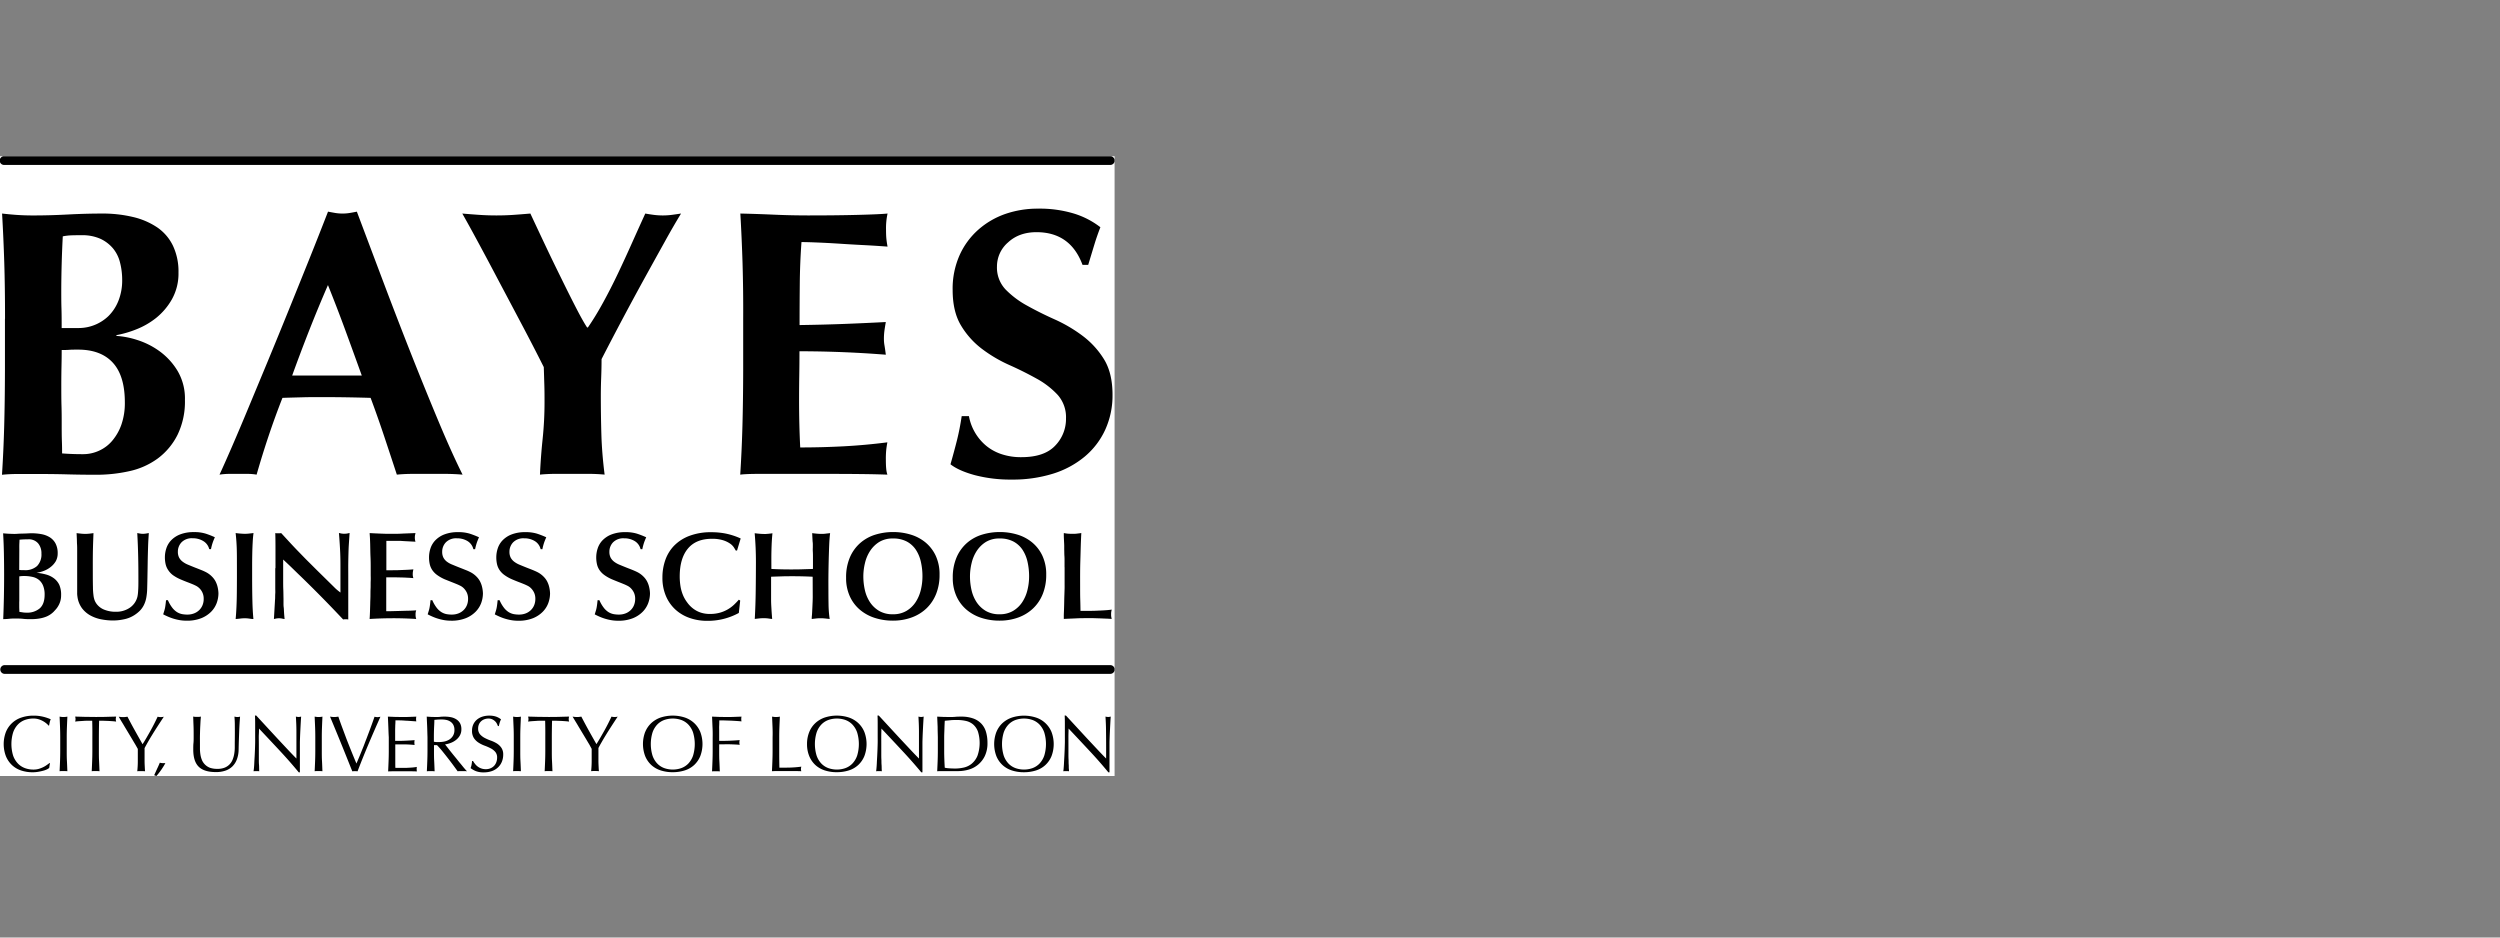 <svg xmlns="http://www.w3.org/2000/svg" width="240" height="90" fill="none"><rect width="100%" height="100%" fill="#808080" stroke="none"/><g clip-path="url(#a)"><path fill="#fff" d="M0 15h107v59.496H0z"/><path fill="#000" d="M5.866 57.142a1.945 1.945 0 0 1-.294 1.063 1.791 1.791 0 0 1-.241.325l-.193.21a2.175 2.175 0 0 1-.713.464c-.197.075-.4.132-.607.167a4.63 4.63 0 0 1-.84.067c-.255 0-.51 0-.757-.03-.248-.029-.502-.029-.758-.029-.193 0-.384 0-.577.024-.193.023-.384.027-.577.035a100.76 100.76 0 0 0 .086-4.265c0-.664-.006-1.326-.019-1.988A49.876 49.876 0 0 0 .3 51.198c.153.016.296.027.432.035.137.009.34.017.613.023.065 0 .176 0 .336-.012.16-.013.33-.015.505-.02.177-.003.342-.01.5-.018a5.195 5.195 0 0 1 1.288.071c.283.05.554.151.8.3.233.145.424.348.554.59.15.297.221.627.21.96.004.26-.058.516-.18.744-.123.21-.284.395-.475.545a2.433 2.433 0 0 1-.649.378 3.091 3.091 0 0 1-.734.193c.313.028.622.084.925.167.274.073.531.198.758.367.218.166.394.382.512.63.127.314.186.652.172.991zm-4.02-2.426.251.019h.242c.442.033.88-.11 1.219-.396a1.579 1.579 0 0 0 .42-1.195 1.467 1.467 0 0 0-.326-.992 1.178 1.178 0 0 0-.95-.378c-.282 0-.559.013-.83.036 0 .16-.014.323-.018.486-.004.164 0 .328 0 .487l-.009 1.933zm0 3.028v.444c0 .2.01.384.018.554.12.017.229.032.326.048.107.017.216.025.325.023a1.86 1.86 0 0 0 1.311-.419c.305-.28.458-.714.458-1.304a2.221 2.221 0 0 0-.145-.86 1.405 1.405 0 0 0-.397-.556 1.493 1.493 0 0 0-.63-.293 3.736 3.736 0 0 0-.828-.084c-.145 0-.29.013-.432.036v2.415l-.007-.004zm7.094-5.66a52.59 52.59 0 0 0-.03 1.502c-.003.543 0 1.078 0 1.598 0 .479.005.873.013 1.182 0 .308.023.562.049.763.016.168.053.334.109.493.052.133.123.259.21.373.19.244.445.431.734.541.353.136.728.201 1.106.193.444.01.881-.108 1.259-.342a1.778 1.778 0 0 0 .806-1.117c.022-.105.038-.212.048-.319.013-.128.021-.279.03-.45.008-.173.012-.382.012-.63 0-.784 0-1.568-.019-2.348a63.24 63.24 0 0 0-.09-2.349l.264.048c.092.017.184.025.277.024.097 0 .194-.009.29-.024l.277-.048-.036.577c-.017.256-.03.591-.042 1.004-.012.413-.023.84-.03 1.292-.005.453-.016.889-.022 1.321-.007.432-.017.801-.025 1.105-.004.31-.035.62-.09.925-.046.244-.125.48-.236.702a2.149 2.149 0 0 1-.377.529 3.12 3.12 0 0 1-.523.419c-.3.194-.634.33-.984.4a5.006 5.006 0 0 1-1.05.12c-.37 0-.74-.035-1.105-.103a3.545 3.545 0 0 1-1.05-.36 2.552 2.552 0 0 1-.839-.71 2.372 2.372 0 0 1-.445-1.146 1.91 1.91 0 0 1-.023-.342v-4.075c0-.186 0-.379-.012-.57-.013-.19-.01-.381-.02-.57a49.556 49.556 0 0 0-.024-.511l.42.048c.273.03.55.03.824 0l.378-.048-.034.903zm7.177 5.528c.11.259.25.503.42.727.125.165.277.307.451.42.148.092.31.157.48.193.17.032.34.048.513.048a1.75 1.75 0 0 0 .648-.114 1.47 1.47 0 0 0 .493-.312c.138-.134.247-.295.32-.474.076-.191.115-.395.112-.602a1.372 1.372 0 0 0-.734-1.26 6.459 6.459 0 0 0-.252-.12 17.559 17.559 0 0 0-.63-.25c-.253-.097-.45-.181-.618-.253a3.88 3.88 0 0 1-.729-.409 1.921 1.921 0 0 1-.444-.478 1.677 1.677 0 0 1-.246-.564 2.95 2.95 0 0 1-.071-.679c.002-.279.047-.556.132-.822a2.03 2.03 0 0 1 .451-.776c.242-.252.535-.449.86-.576a3.536 3.536 0 0 1 1.358-.229c.374-.01.747.04 1.106.145.303.098.6.215.89.348a7.583 7.583 0 0 0-.151.36 3.557 3.557 0 0 0-.09.258 5.493 5.493 0 0 0-.132.524h-.169a1.239 1.239 0 0 0-.58-.78 1.902 1.902 0 0 0-1.01-.264 1.378 1.378 0 0 0-1.064.384c-.233.246-.36.574-.355.912a1.2 1.2 0 0 0 .113.547c.08.153.19.286.326.39.159.124.334.225.52.3.21.088.445.185.71.29.232.088.42.165.595.235.177.069.311.134.439.199a2.258 2.258 0 0 1 .602.455c.121.125.224.266.307.42.072.139.13.286.174.437a3.013 3.013 0 0 1 .109.722c-.003.315-.06.628-.168.924a2.354 2.354 0 0 1-.535.84 2.8 2.8 0 0 1-.944.618 3.672 3.672 0 0 1-1.406.24 3.967 3.967 0 0 1-.729-.064 4.907 4.907 0 0 1-1.139-.36 6.17 6.17 0 0 1-.384-.187c.049-.153.089-.283.12-.39.03-.1.054-.203.071-.307.017-.096.03-.195.042-.293.013-.099.025-.222.042-.367h.164l.012-.006zm6.626-3.664c0-.383 0-.796-.013-1.237-.012-.44-.044-.952-.109-1.537a8.204 8.204 0 0 0 .865.072c.14 0 .28-.009.42-.024l.432-.048a10.38 10.38 0 0 0-.078.86c-.019.348-.034.72-.042 1.111a54.69 54.69 0 0 0-.013 1.172v1.049c0 .897.009 1.676.026 2.336.016.66.049 1.234.096 1.723-.136 0-.277-.02-.42-.042a2.93 2.93 0 0 0-.42-.029c-.144.001-.288.01-.431.03a6.96 6.96 0 0 1-.433.041c.066-.72.104-1.554.113-2.5.01-.944.012-1.936.007-2.977zm3.703.601v-1.694c0-.56 0-1.122-.019-1.678l.145.019h.283l.139-.019.854.925c.28.304.568.608.866.912.298.304.605.629.926.943.32.315.66.663 1.022 1.015l1.418 1.395c.09.093.184.181.284.264.075.065.182.149.319.252v-2.676c0-.512-.014-1.023-.042-1.533-.028-.51-.063-1.01-.103-1.508l.228.049c.096.017.193.025.29.023.095 0 .19-.007.283-.023a5.36 5.36 0 0 0 .223-.049c-.026.361-.046.693-.067.999-.021.306-.034.61-.042.918-.009.308-.015.63-.02.973-.004.344 0 .732 0 1.172v4.242l-.119-.019a1.136 1.136 0 0 0-.12 0h-.125c-.043.004-.085.01-.126.019-.256-.273-.548-.579-.871-.918a122.366 122.366 0 0 0-3.169-3.19c-.344-.327-.665-.645-.96-.93a53.88 53.88 0 0 0-.759-.716v2.024c0 .295 0 .578.013.86.013.28.01.58.019.901v.438c0 .116 0 .24.019.367.019.128.019.28.03.451.01.172.029.394.054.667-.065 0-.15-.021-.252-.042a1.467 1.467 0 0 0-.541-.006l-.23.048.097-1.678c0-.08.015-.19.02-.33.003-.141 0-.29.012-.445.012-.156 0-.304 0-.445v-1.98l.02.003zm10.642.193h.57c.23 0 .466 0 .716-.013l.722-.03c.233-.012.42-.025.59-.041-.017.065-.03.13-.042.199-.014.077-.02.156-.02.235-.006.139.015.278.061.409a9.38 9.38 0 0 0-.47-.036l-.457-.023-.84-.019h-.839v3.25h.439l.734-.019.865-.025c.3 0 .579-.019.84-.036a1.002 1.002 0 0 0-.062.397 1.27 1.27 0 0 0 .061.432 33.616 33.616 0 0 0-2.212-.072c-.752 0-1.506.024-2.26.072.017-.256.028-.508.036-.751.008-.243.017-.495.023-.75 0-.177.015-.39.019-.644s0-.508.013-.77c.012-.262 0-.507.012-.744.013-.237 0-.42 0-.558v-.673c0-.321 0-.68-.019-1.076s-.019-.799-.03-1.208c-.01-.408-.028-.765-.054-1.069.145 0 .31.017.496.023l.575.025.587.02h.531c.281 0 .61 0 .993-.024l1.22-.048-.041.193a.88.88 0 0 0-.019.193c-.007.15.014.3.06.444l-1.13-.06-.294-.02H37.09v2.823l-.002-.006zm4.409 2.87c.11.259.25.503.42.727.125.165.278.307.451.42.148.092.31.157.48.193.17.032.34.048.513.048a1.75 1.75 0 0 0 .648-.113 1.47 1.47 0 0 0 .493-.313 1.38 1.38 0 0 0 .32-.474 1.57 1.57 0 0 0 .113-.601 1.375 1.375 0 0 0-.12-.606 1.503 1.503 0 0 0-.283-.41 1.23 1.23 0 0 0-.332-.245 6.389 6.389 0 0 0-.252-.12 28.521 28.521 0 0 0-.619-.25l-.63-.252c-.256-.11-.5-.247-.727-.41a1.912 1.912 0 0 1-.468-.473 1.677 1.677 0 0 1-.246-.564 2.95 2.95 0 0 1-.071-.68c.002-.279.047-.556.132-.822.09-.288.245-.553.451-.775a2.41 2.41 0 0 1 .86-.577 3.536 3.536 0 0 1 1.358-.228c.374-.01.747.04 1.106.144.303.099.6.215.89.348a7.69 7.69 0 0 0-.151.36 3.552 3.552 0 0 0-.09.259 5.503 5.503 0 0 0-.132.524h-.169a1.237 1.237 0 0 0-.564-.78 1.902 1.902 0 0 0-1.01-.264 1.378 1.378 0 0 0-1.063.384c-.233.245-.36.573-.355.912a1.2 1.2 0 0 0 .113.547c.079.152.19.285.326.39.164.123.345.223.537.296.21.088.445.184.71.289.232.088.419.166.595.235.176.069.31.134.439.199a2.265 2.265 0 0 1 .602.455c.12.125.224.266.306.42.073.14.131.286.174.438a3.013 3.013 0 0 1 .11.72c-.003.316-.06.63-.168.926-.117.314-.3.6-.536.838-.269.269-.59.48-.944.619a3.672 3.672 0 0 1-1.406.241c-.244 0-.488-.021-.728-.065a4.907 4.907 0 0 1-1.14-.36 6.204 6.204 0 0 1-.383-.187l.12-.39c.03-.1.053-.203.07-.306a6.93 6.93 0 0 0 .043-.294l.041-.367h.164l.002-.006zm6.458 0c.11.259.25.503.42.727.125.165.278.307.451.42.148.092.31.157.48.193.17.032.341.048.513.048a1.75 1.75 0 0 0 .648-.113 1.47 1.47 0 0 0 .493-.313 1.38 1.38 0 0 0 .32-.474 1.58 1.58 0 0 0 .113-.601 1.375 1.375 0 0 0-.12-.606 1.5 1.5 0 0 0-.283-.41 1.23 1.23 0 0 0-.332-.245 6.459 6.459 0 0 0-.252-.12 17.635 17.635 0 0 0-.63-.25c-.253-.097-.45-.181-.618-.252a3.832 3.832 0 0 1-.728-.41 1.912 1.912 0 0 1-.468-.473 1.677 1.677 0 0 1-.246-.564 2.95 2.95 0 0 1-.071-.68c.002-.279.047-.556.132-.822.09-.288.245-.553.451-.775a2.41 2.41 0 0 1 .86-.577 3.536 3.536 0 0 1 1.358-.228c.374-.01.747.04 1.106.144.303.099.6.215.89.348a7.583 7.583 0 0 0-.151.36 3.557 3.557 0 0 0-.09.259 5.493 5.493 0 0 0-.132.524H51.9a1.237 1.237 0 0 0-.564-.78 1.903 1.903 0 0 0-1.01-.264 1.378 1.378 0 0 0-1.063.384c-.233.245-.36.573-.355.912a1.2 1.2 0 0 0 .113.547c.079.152.19.285.326.39.16.123.335.224.522.3.21.088.445.184.71.29.264.104.43.165.595.234.166.07.311.134.439.2a2.264 2.264 0 0 1 .602.454c.121.125.224.266.307.42.072.14.13.286.174.438a3.029 3.029 0 0 1 .109.721c-.002.316-.06.628-.168.925-.116.314-.299.6-.535.838-.27.27-.59.48-.944.62a3.672 3.672 0 0 1-1.406.24 4.03 4.03 0 0 1-.729-.065 4.93 4.93 0 0 1-1.139-.36 6.17 6.17 0 0 1-.384-.187c.048-.152.087-.282.12-.39.03-.1.054-.203.071-.306a5.62 5.62 0 0 0 .042-.294c.013-.098.025-.222.042-.367h.164l.016-.01zm9.584 0c.109.259.25.503.42.727.124.165.277.307.45.42.148.092.31.157.481.193.169.032.34.048.512.048a1.75 1.75 0 0 0 .648-.113 1.47 1.47 0 0 0 .494-.313c.138-.134.247-.295.319-.474a1.57 1.57 0 0 0 .113-.601 1.375 1.375 0 0 0-.12-.606 1.503 1.503 0 0 0-.283-.41 1.23 1.23 0 0 0-.332-.245 6.389 6.389 0 0 0-.251-.12 28.521 28.521 0 0 0-.62-.25c-.243-.097-.45-.181-.618-.252a3.871 3.871 0 0 1-.729-.41 1.947 1.947 0 0 1-.468-.473 1.677 1.677 0 0 1-.245-.564 2.95 2.95 0 0 1-.072-.68c.003-.279.047-.556.133-.822.09-.288.245-.553.45-.775.243-.252.536-.45.861-.577a3.536 3.536 0 0 1 1.358-.228c.374-.01.747.04 1.106.144.303.099.6.215.89.348a7.69 7.69 0 0 0-.151.36 3.552 3.552 0 0 0-.09.259 5.503 5.503 0 0 0-.132.524h-.169a1.237 1.237 0 0 0-.564-.78 1.902 1.902 0 0 0-1.01-.264 1.378 1.378 0 0 0-1.064.384 1.29 1.29 0 0 0-.354.912 1.2 1.2 0 0 0 .113.547c.079.152.19.285.325.39.16.123.336.224.523.3.21.088.445.184.71.29.264.104.43.165.595.234.166.07.31.134.439.2a2.265 2.265 0 0 1 .602.454c.12.125.224.266.306.42.073.14.131.286.174.438a3.029 3.029 0 0 1 .11.721c-.003.316-.06.628-.168.925a2.36 2.36 0 0 1-.535.838c-.27.27-.59.48-.945.62a3.672 3.672 0 0 1-1.406.24c-.244 0-.487-.021-.728-.065a4.924 4.924 0 0 1-1.14-.36 6.17 6.17 0 0 1-.383-.187l.12-.39c.03-.1.053-.203.07-.306a6.93 6.93 0 0 0 .043-.294l.042-.367h.163l.007-.01zm13.216-4.758h-.12c-.04-.071-.1-.172-.18-.3a1.365 1.365 0 0 0-.374-.373 2.514 2.514 0 0 0-.674-.319 3.486 3.486 0 0 0-1.07-.138c-1.008 0-1.774.312-2.296.937-.521.625-.784 1.51-.788 2.655a5.945 5.945 0 0 0 .09 1.06c.047.247.117.489.21.722.106.264.247.512.42.738a2.67 2.67 0 0 0 .84.768c.187.108.388.191.597.245.24.063.49.093.738.09.331.005.661-.037.98-.126a3.244 3.244 0 0 0 1.341-.763 6.49 6.49 0 0 0 .458-.48l.132.084-.132 1.189a6.18 6.18 0 0 1-3.043.757 5.04 5.04 0 0 1-1.66-.27 3.94 3.94 0 0 1-1.364-.794 3.734 3.734 0 0 1-.925-1.304 4.412 4.412 0 0 1-.342-1.79 4.995 4.995 0 0 1 .283-1.695c.182-.518.475-.99.86-1.382a4.06 4.06 0 0 1 1.47-.93 5.76 5.76 0 0 1 2.085-.342 7.03 7.03 0 0 1 1.419.138c.48.102.949.258 1.395.463l-.35 1.16zm7.261 2.512a39.076 39.076 0 0 0-1.943-.048c-.327 0-.686 0-1.024.013-.338.012-.682.02-1.024.035v2.194c0 .276.013.52.025.734.013.214.023.404.036.576.013.172.025.355.042.547-.088 0-.21-.02-.355-.041a3.417 3.417 0 0 0-.474-.03c-.14 0-.28.008-.42.023l-.42.048c.05-.92.08-1.828.09-2.725.012-.898.018-1.806.02-2.726 0-.471-.01-.936-.03-1.395a34.9 34.9 0 0 0-.09-1.381c.12.016.27.031.451.048.18.017.32.023.42.023h.21l.241-.019.223-.025.161-.023a18.27 18.27 0 0 0-.078 1.118c-.01.247-.02.555-.025.918-.004.363 0 .839 0 1.388a33.603 33.603 0 0 0 1.81.048c.367 0 .73 0 1.09-.012.361-.013.725-.02 1.092-.036v-1.049c0-.224 0-.419-.013-.629-.013-.21 0-.33 0-.402v-.245c0-.068 0-.15-.013-.242-.012-.092-.016-.21-.023-.335-.006-.126-.016-.31-.025-.535.114.017.254.032.42.048.166.017.323.023.462.023.138 0 .254 0 .42-.023.165-.023.31-.031.419-.048-.04.312-.07.71-.09 1.195a97.08 97.08 0 0 0-.073 3.015c-.005.485 0 .883 0 1.196 0 .48.003.965.012 1.453.006.462.042.924.109 1.382l-.44-.048a3.991 3.991 0 0 0-.863 0l-.42.048c0-.057 0-.176.02-.36.018-.185.022-.389.035-.613.012-.225.02-.443.03-.654.008-.212.012-.376.012-.487l-.007-1.942zm7.734-4.29a5.768 5.768 0 0 1 1.641.235c.52.15 1.004.4 1.425.738.426.347.768.784 1.003 1.28a4.19 4.19 0 0 1 .378 1.855 4.865 4.865 0 0 1-.325 1.82c-.203.52-.514.992-.913 1.382-.406.39-.89.69-1.419.883a5.158 5.158 0 0 1-1.827.312 5.56 5.56 0 0 1-1.757-.27 4.163 4.163 0 0 1-1.425-.793 3.68 3.68 0 0 1-.957-1.292 4.191 4.191 0 0 1-.348-1.755 4.83 4.83 0 0 1 .367-1.97c.224-.524.56-.992.987-1.37a3.975 3.975 0 0 1 1.437-.799 5.795 5.795 0 0 1 1.733-.256zm-2.87 4.253c0 .446.05.892.15 1.327.093.415.26.81.494 1.166.227.338.526.62.877.828.402.224.856.334 1.316.319a2.48 2.48 0 0 0 1.305-.325c.352-.21.651-.497.877-.839a3.71 3.71 0 0 0 .5-1.172 5.48 5.48 0 0 0 .157-1.298 6.258 6.258 0 0 0-.151-1.395 3.491 3.491 0 0 0-.48-1.159 2.42 2.42 0 0 0-.871-.793 2.754 2.754 0 0 0-1.335-.293 2.437 2.437 0 0 0-1.316.335c-.352.22-.651.516-.877.864-.232.361-.4.76-.493 1.179-.1.411-.15.833-.153 1.256zm13.11-4.253a5.77 5.77 0 0 1 1.642.235c.519.149 1.003.4 1.424.738a3.68 3.68 0 0 1 1.003 1.28 4.18 4.18 0 0 1 .378 1.855 4.859 4.859 0 0 1-.325 1.82c-.202.52-.513.992-.913 1.382-.406.39-.89.69-1.418.883a5.16 5.16 0 0 1-1.828.312 5.561 5.561 0 0 1-1.757-.27 4.161 4.161 0 0 1-1.424-.793 3.68 3.68 0 0 1-.957-1.292 4.191 4.191 0 0 1-.349-1.755 4.832 4.832 0 0 1 .368-1.97c.223-.524.56-.992.986-1.37a3.977 3.977 0 0 1 1.437-.799 5.82 5.82 0 0 1 1.734-.256zm-2.872 4.253c0 .446.05.892.15 1.327.093.415.26.81.494 1.166.227.338.527.62.877.828.402.224.857.334 1.316.319a2.48 2.48 0 0 0 1.305-.325c.352-.21.652-.497.877-.839a3.71 3.71 0 0 0 .5-1.172c.104-.425.157-.86.157-1.298a6.252 6.252 0 0 0-.151-1.395 3.491 3.491 0 0 0-.48-1.159 2.418 2.418 0 0 0-.871-.793 2.754 2.754 0 0 0-1.335-.293 2.438 2.438 0 0 0-1.316.335c-.352.22-.651.516-.877.864-.232.361-.399.76-.493 1.179-.1.411-.15.833-.153 1.256zm9.078-.877v-.654c0-.11 0-.256-.012-.42-.013-.163-.011-.38-.019-.644v-.318c0-.15-.011-.304-.019-.47-.008-.166-.015-.32-.019-.468-.004-.146 0-.249 0-.306.138.03.279.05.42.061.123.009.263.013.419.013.152 0 .292 0 .42-.02.128-.018.269-.029.42-.054-.024.458-.042.897-.055 1.32l-.035 1.257c-.013.42-.021.84-.023 1.269-.003.43 0 .87 0 1.336 0 .419 0 .828.012 1.21.013.381.017.74.023 1.077h.697c.233 0 .491 0 .776-.012.286-.013.567-.023.84-.04a8 8 0 0 0 .686-.067c-.017.065-.029.126-.042.186a1.603 1.603 0 0 0-.019.294c-.001.07.003.14.013.21.012.067.028.133.048.199-.153 0-.327-.017-.523-.023l-.606-.025-.63-.02h-.547c-.384 0-.754 0-1.106.02-.353.019-.749.029-1.19.054v-.29c0-.159.01-.354.019-.582.008-.229.015-.472.019-.734s.01-.508.019-.738l.019-.606c.004-.172 0-.283 0-.331v-1.678l-.005-.006zM4.51 73.858a1.999 1.999 0 0 1-.36.13 5.01 5.01 0 0 1-.47.103 3.06 3.06 0 0 1-.54.046 3.45 3.45 0 0 1-1.115-.172 2.357 2.357 0 0 1-.881-.522 2.44 2.44 0 0 1-.58-.858 3.285 3.285 0 0 1 0-2.306 2.413 2.413 0 0 1 1.493-1.395 3.525 3.525 0 0 1 1.16-.182c.31-.004.618.031.92.103.251.06.498.143.736.247-.047.091-.08.189-.099.29a9.758 9.758 0 0 0-.06.306l-.047.014a1.574 1.574 0 0 0-.21-.21 2.172 2.172 0 0 0-.74-.4 1.678 1.678 0 0 0-.504-.073 2.354 2.354 0 0 0-.84.144 1.764 1.764 0 0 0-.671.447 2.08 2.08 0 0 0-.447.763 3.837 3.837 0 0 0 0 2.19c.095.284.25.545.455.765.187.198.417.35.672.446.268.1.553.148.84.145.17.001.342-.022.507-.07.144-.043.284-.097.42-.163.122-.06.24-.13.35-.21.105-.073.193-.138.262-.195l.032.032-.07.45a1.116 1.116 0 0 1-.213.135zm1.253-4.074-.042-.988.19.028a1.74 1.74 0 0 0 .365 0c.062 0 .125-.017.192-.028-.015.336-.03.665-.042.988-.013.323-.02.652-.02.988v1.312c0 .336 0 .667.02.992.019.325.027.646.042.96a4.206 4.206 0 0 0-.374-.014c-.132 0-.256 0-.373.014.014-.314.03-.629.042-.96.012-.331.019-.656.019-.992v-1.312c0-.336-.007-.665-.02-.988zm3.089-.592h-.42c-.145 0-.29 0-.434.015l-.42.027a5.69 5.69 0 0 0-.363.038.931.931 0 0 0 .038-.243 1.066 1.066 0 0 0-.038-.237l.984.027c.319 0 .648.01.984.01.336 0 .665 0 .984-.01.32-.01.649-.017.985-.027a1.06 1.06 0 0 0-.038.243c.002.08.015.16.037.237a6.32 6.32 0 0 0-.362-.038l-.42-.027c-.145 0-.29-.012-.435-.014h-.42a75.1 75.1 0 0 0-.022 1.578v1.313c0 .335 0 .667.019.992.018.325.027.646.042.96a4.207 4.207 0 0 0-.374-.014c-.132 0-.256 0-.374.014.015-.314.03-.629.042-.96.013-.331.02-.656.02-.992v-1.313c.005-.528 0-1.054-.015-1.579zm4.164 2.324c-.098-.166-.21-.348-.327-.55l-.755-1.258c-.12-.21-.23-.381-.326-.54l-.21-.363.21.027c.07.008.14.011.21.01.072 0 .14 0 .21-.01l.21-.027c.228.443.46.878.699 1.304.237.426.488.872.75 1.336.118-.183.24-.384.368-.604.128-.22.254-.443.382-.671a19.85 19.85 0 0 0 .695-1.365c.195.05.4.05.595 0-.243.37-.463.706-.656 1.006-.193.3-.363.573-.512.816a23.102 23.102 0 0 0-.68 1.19v1.232c0 .21.01.396.019.572.008.176.017.317.027.42a4.208 4.208 0 0 0-.374-.015c-.132 0-.258 0-.373.014.034-.319.052-.639.052-.96v-1.183l-.214-.381zm9.527-1.91c0-.27-.012-.54-.038-.81l.16.028a.826.826 0 0 0 .382-.027 29.63 29.63 0 0 0-.085 1.421l-.031.87c-.01.298-.017.587-.023.866 0 .312-.053.622-.158.917a1.88 1.88 0 0 1-.42.685c-.19.19-.42.333-.675.42-.296.1-.607.15-.92.144-.763 0-1.318-.172-1.663-.518-.346-.345-.519-.892-.519-1.64 0-.239 0-.45.02-.629.018-.178.018-.375.018-.568 0-.42 0-.805-.015-1.136-.014-.332-.02-.61-.031-.839a1.472 1.472 0 0 0 .41.027c.054.004.108.004.163 0 .052 0 .109-.016.164-.027 0 .111-.021.258-.032.438l-.032.615c-.01.228-.016.476-.023.74-.006.264 0 .539 0 .824v.539c.006.181.023.362.053.54.03.174.08.343.149.504a1.371 1.371 0 0 0 .76.717c.231.075.474.11.717.103.242.007.482-.034.707-.122a1.353 1.353 0 0 0 .756-.778c.069-.174.119-.355.149-.54a3.95 3.95 0 0 0 .052-.565v-.518c.013-.725.009-1.29.005-1.681zm4.307 2.453a505.13 505.13 0 0 0-1.986-2.118c0 .143 0 .334-.015.573-.014.239 0 .564 0 .977v1.419c0 .178 0 .344.015.497.015.153.01.285.015.4.004.116 0 .194.014.233a2.1 2.1 0 0 0-.266-.014 2.416 2.416 0 0 0-.283.014c0-.05.02-.144.033-.283a9.4 9.4 0 0 0 .034-.492c.008-.191.02-.399.034-.63a38.612 38.612 0 0 0 .05-1.327c.004-.214 0-.404 0-.572v-1.258c0-.35-.007-.612-.019-.787h.122l.996 1.08 1.05 1.137.992 1.06c.313.334.588.617.82.852v-2.598c0-.505-.024-.983-.05-1.43.085.023.173.036.26.038.083-.003.165-.016.244-.038-.01.111-.021.279-.034.503-.012.225-.025.464-.037.717-.013.254-.025.504-.034.749-.008.245-.015.44-.015.587v2.799h-.107a43.55 43.55 0 0 0-1.834-2.088zm3.399-2.275-.042-.988.191.028a1.738 1.738 0 0 0 .365 0c.061 0 .124-.017.191-.028-.015.336-.03.665-.042.988-.012.323-.019.652-.019.988v1.312c0 .336 0 .667.02.992.018.325.026.646.041.96a4.206 4.206 0 0 0-.373-.014c-.133 0-.256 0-.374.014.015-.314.03-.629.042-.96.013-.331.019-.656.019-.992v-1.312c0-.336-.006-.665-.019-.988zm3.134 3.17c-.167-.419-.348-.868-.537-1.335-.189-.468-.386-.946-.587-1.434-.202-.49-.393-.953-.577-1.389l.21.028c.063.007.127.01.19.01.061 0 .124 0 .191-.01l.21-.028c.112.336.236.685.372 1.049l.42 1.126a96.978 96.978 0 0 0 .942 2.328c.092-.21.19-.441.297-.699.108-.258.21-.524.326-.8.115-.278.21-.56.325-.84l.309-.817a57.273 57.273 0 0 0 .48-1.336c.093.023.188.035.283.038.096-.003.19-.016.284-.038-.396.885-.778 1.762-1.146 2.631a79.84 79.84 0 0 0-1.05 2.609 1.964 1.964 0 0 0-.251-.015 1.656 1.656 0 0 0-.252.015c-.124-.305-.27-.669-.439-1.093zm3.897-3.181c-.012-.325-.027-.65-.042-.977l.684.028c.227 0 .456.01.684.01.23 0 .456 0 .68-.01.225-.01.451-.017.68-.028-.03.151-.03.307 0 .457l-.447-.031-.42-.031c-.15 0-.314-.02-.492-.028-.179-.008-.393-.01-.643-.01 0 .163-.006.319-.018.465 0 .147-.011.315-.011.504v1h.604s.34-.01.49-.02l.419-.022.355-.027a1.24 1.24 0 0 0 0 .465 11.16 11.16 0 0 0-.988-.057h-.868v1.831s0 .331.011.42h1.104s.36-.017.527-.032a4 4 0 0 0 .432-.057.514.514 0 0 0-.02.118v.117a.744.744 0 0 0 .024.2 14.93 14.93 0 0 0-.684-.015h-1.385c-.229 0-.462 0-.695.014.015-.325.03-.65.042-.973.013-.323.02-.652.02-.987v-1.325c-.022-.342-.03-.674-.043-.999zm3.729.011-.042-.988.434.028c.14 0 .288.01.435.01.146 0 .291 0 .434-.019.143-.019.287-.019.434-.019.205 0 .41.02.611.061.18.038.353.11.508.21.143.093.261.22.344.369.09.177.133.374.126.572.006.221-.05.44-.164.63a1.49 1.49 0 0 1-.4.433 1.933 1.933 0 0 1-.508.267c-.16.058-.325.1-.494.126l.252.32a37.914 37.914 0 0 0 .779.973c.149.18.279.355.42.518.14.164.255.317.373.455.117.139.21.241.283.313a1.681 1.681 0 0 0-.229-.015h-.449c-.074 0-.148.004-.222.015-.075-.107-.193-.267-.348-.48a26.78 26.78 0 0 0-.517-.686c-.188-.243-.38-.487-.577-.73a9.054 9.054 0 0 0-.539-.614h-.29v.558c0 .335 0 .666.02.991.018.325.027.646.041.96a4.206 4.206 0 0 0-.373-.014c-.132 0-.256 0-.374.015.015-.315.03-.63.042-.96.013-.332.02-.657.02-.992v-1.32c-.011-.335-.018-.664-.03-.987zm.879 1.453h.28c.165 0 .33-.018.492-.052a1.47 1.47 0 0 0 .47-.187c.144-.09.266-.213.355-.359.1-.172.149-.369.14-.568a.99.99 0 0 0-.11-.492.866.866 0 0 0-.288-.309 1.132 1.132 0 0 0-.382-.157 2.079 2.079 0 0 0-.405-.042c-.178 0-.325 0-.443.01-.117.011-.21.017-.298.028 0 .279-.02.558-.031.839-.01.28-.015.549-.015.824v.434c.077.016.156.027.235.031zm3.708 2.089a1.281 1.281 0 0 0 1.043.516c.156.002.31-.028.455-.089a1.01 1.01 0 0 0 .344-.237 1.05 1.05 0 0 0 .21-.35c.05-.138.076-.284.075-.432a.821.821 0 0 0-.18-.557 1.47 1.47 0 0 0-.447-.344 4.866 4.866 0 0 0-.577-.252 2.906 2.906 0 0 1-.577-.287 1.507 1.507 0 0 1-.447-.438 1.268 1.268 0 0 1-.18-.713c-.004-.2.036-.4.115-.583.076-.174.19-.33.331-.455.153-.133.331-.234.523-.298.222-.074.454-.11.688-.107a2.04 2.04 0 0 1 .63.088c.18.06.349.152.497.27a1.7 1.7 0 0 0-.115.275 3.79 3.79 0 0 0-.093.367H47.8a2.097 2.097 0 0 0-.103-.233.875.875 0 0 0-.176-.232 1.014 1.014 0 0 0-.265-.18.825.825 0 0 0-.367-.074 1.079 1.079 0 0 0-.392.07.938.938 0 0 0-.313.194.869.869 0 0 0-.21.302.999.999 0 0 0-.073.382.838.838 0 0 0 .18.564c.127.142.278.26.447.348.186.098.38.182.577.252.201.07.395.161.578.27.176.108.328.25.446.42.129.199.191.434.179.67.001.228-.042.454-.126.665a1.536 1.536 0 0 1-.367.545 1.63 1.63 0 0 1-.588.359c-.254.087-.522.13-.791.126a1.984 1.984 0 0 1-.768-.126 2.18 2.18 0 0 1-.493-.285c.042-.102.073-.209.094-.317.017-.094.034-.21.05-.363h.093c.053.095.115.185.185.269zm3.706-3.542-.042-.988.19.028a1.742 1.742 0 0 0 .365 0c.062 0 .125-.017.192-.028-.015.336-.03.665-.042.988a24.57 24.57 0 0 0-.019.988v1.312c0 .336 0 .667.019.992.019.325.027.646.042.96a4.206 4.206 0 0 0-.374-.014c-.132 0-.256 0-.373.014.015-.314.03-.629.042-.96.012-.331.019-.656.019-.992v-1.312c.002-.336-.004-.665-.02-.988zm3.032-.592h-.42c-.144 0-.29 0-.434.015l-.42.027a6.32 6.32 0 0 0-.363.038.929.929 0 0 0 .038-.243 1.068 1.068 0 0 0-.038-.237l.984.027c.32 0 .649.01.985.01.335 0 .665 0 .984-.01.319-.01.648-.017.984-.027a1.06 1.06 0 0 0-.038.243.91.91 0 0 0 .038.237 6.334 6.334 0 0 0-.363-.038l-.42-.027c-.145 0-.29-.012-.434-.014h-.42c-.014.524-.022 1.05-.023 1.578v1.313c0 .335 0 .667.019.992.019.325.027.646.042.96a4.206 4.206 0 0 0-.374-.014c-.132 0-.256 0-.373.014.015-.314.03-.629.042-.96.013-.331.019-.656.019-.992v-1.313c.005-.528 0-1.054-.015-1.579zm4.266 2.324c-.1-.166-.21-.348-.328-.55l-.756-1.257c-.12-.21-.228-.382-.325-.541l-.222-.372.21.028c.07.007.14.01.21.01.07 0 .14 0 .21-.01l.21-.028c.229.444.462.878.698 1.305.236.426.487.871.751 1.335.118-.182.24-.383.367-.604.128-.22.254-.442.382-.67a19.85 19.85 0 0 0 .695-1.366c.195.05.4.05.596 0-.244.371-.464.707-.657 1.007-.193.3-.363.572-.512.816-.149.243-.277.463-.39.66-.114.197-.21.373-.29.53v1.232c0 .21.01.396.019.572.008.176.017.316.027.42a4.206 4.206 0 0 0-.373-.016c-.132 0-.258 0-.374.015a9.17 9.17 0 0 0 .053-.96v-1.183l-.202-.373zm5.338-1.243c.131-.325.332-.618.587-.858.261-.239.57-.42.905-.535a3.754 3.754 0 0 1 2.308 0c.336.113.644.295.905.535.255.24.455.533.587.858a3.286 3.286 0 0 1 0 2.306 2.413 2.413 0 0 1-.587.858 2.38 2.38 0 0 1-.905.522 3.768 3.768 0 0 1-1.16.172 3.686 3.686 0 0 1-1.152-.172 2.434 2.434 0 0 1-.905-.522 2.404 2.404 0 0 1-.587-.858 3.285 3.285 0 0 1 0-2.306h.004zm4.6.06a2.082 2.082 0 0 0-.447-.763 1.781 1.781 0 0 0-.672-.446 2.466 2.466 0 0 0-1.664 0 1.765 1.765 0 0 0-.671.446c-.202.22-.355.48-.447.764a3.835 3.835 0 0 0 0 2.189c.092.283.245.544.447.763.186.198.416.351.671.447a2.465 2.465 0 0 0 1.664 0 1.79 1.79 0 0 0 .672-.445c.202-.22.354-.48.447-.763a3.837 3.837 0 0 0 0-2.19v-.001zm1.862-.549-.042-.988.684.028c.226 0 .455.01.684.01.228 0 .461 0 .694-.01l.764-.028c-.03.151-.03.307 0 .457a12.322 12.322 0 0 0-.497-.041 25.84 25.84 0 0 0-.592-.032l-.581-.019h-.462c0 .178 0 .348-.01.512-.01.163 0 .325 0 .488v.963c.335 0 .667 0 .996-.015.33-.014.653-.031.974-.06a.84.84 0 0 0 0 .456 5.645 5.645 0 0 0-.432-.033c-.162-.006-.328-.015-.5-.019s-.348 0-.526 0h-.512v.648c0 .335 0 .667.019.992.018.325.027.646.041.96a4.206 4.206 0 0 0-.373-.014c-.132 0-.256 0-.373.014.014-.314.029-.629.041-.96.013-.332.02-.657.02-.992v-1.33a12.4 12.4 0 0 0-.017-.987zm5.762 0-.042-.988.191.028a1.74 1.74 0 0 0 .365 0c.061 0 .124-.017.191-.028-.015.336-.03.665-.042.988a24.57 24.57 0 0 0-.019.988v1.667c0 .47.01.89.015 1.258.36 0 .707 0 1.039-.01.357-.011.713-.04 1.068-.089a.894.894 0 0 0-.038.229.716.716 0 0 0 .038.21 14.988 14.988 0 0 0-.703-.015h-1.41c-.227 0-.462 0-.708.014.015-.314.03-.629.042-.96.013-.331.02-.656.02-.992v-1.312c.012-.336.006-.665-.007-.988zm3.528.489c.13-.325.33-.618.587-.858.26-.239.569-.42.904-.535a3.754 3.754 0 0 1 2.308 0c.336.113.644.295.905.535.255.24.456.533.587.858a3.285 3.285 0 0 1 0 2.306 2.414 2.414 0 0 1-.587.858 2.38 2.38 0 0 1-.905.522 3.767 3.767 0 0 1-1.16.172 3.67 3.67 0 0 1-1.152-.172 2.435 2.435 0 0 1-.905-.522 2.403 2.403 0 0 1-.587-.858 2.985 2.985 0 0 1-.21-1.155 3.026 3.026 0 0 1 .214-1.151zm4.601.06a2.083 2.083 0 0 0-.447-.763 1.782 1.782 0 0 0-.671-.446 2.466 2.466 0 0 0-1.665 0 1.765 1.765 0 0 0-.671.446 2.09 2.09 0 0 0-.447.764 3.837 3.837 0 0 0 0 2.189c.093.283.245.544.447.763.187.198.416.351.671.447a2.465 2.465 0 0 0 1.665 0 1.79 1.79 0 0 0 .671-.447c.202-.22.355-.48.447-.763a3.837 3.837 0 0 0 0-2.19zm4.312 1.726a400.18 400.18 0 0 0-1.986-2.118c0 .143-.01.334-.014.573-.004.239 0 .564 0 .977v.893c0 .174 0 .348.01.526.01.178 0 .344.015.497.014.153.01.285.014.4.005.116.011.194.015.233a2.1 2.1 0 0 0-.266-.014 2.444 2.444 0 0 0-.284.014c.01-.05.021-.144.034-.283.013-.138.025-.302.034-.492.008-.191.02-.399.033-.63a38.612 38.612 0 0 0 .05-1.327c.005-.214 0-.404 0-.572v-1.258c0-.35-.006-.612-.018-.787h.121l.997 1.08c.354.385.704.763 1.05 1.137l.992 1.06c.313.334.587.617.82.852v-2.598c0-.505-.025-.983-.05-1.43.085.023.172.036.26.038a1.06 1.06 0 0 0 .244-.038c-.01.111-.021.279-.034.503-.013.225-.025.464-.038.717-.012.254-.025.504-.033.749-.009.245-.015.44-.015.587v2.799h-.107a46.494 46.494 0 0 0-1.844-2.088zm3.41-2.275-.042-.987.577.027c.19 0 .382.01.577.01.195 0 .386 0 .577-.018.19-.02.384-.02.577-.02.39-.008.78.051 1.15.177.296.103.563.274.78.499.21.226.363.497.447.793.098.34.145.694.141 1.048.014.443-.076.884-.264 1.285a2.459 2.459 0 0 1-1.572 1.294 3.62 3.62 0 0 1-.942.134h-1.536c-.168 0-.338 0-.512.015.014-.314.03-.63.042-.96.012-.332.019-.657.019-.992v-1.317c-.007-.336-.02-.665-.02-.988zm.692 3.92c.143.03.288.048.434.056.183.013.372.019.565.019a3.7 3.7 0 0 0 .84-.099 1.81 1.81 0 0 0 .75-.373c.238-.204.424-.461.542-.75.263-.75.28-1.564.046-2.324a1.656 1.656 0 0 0-.45-.675 1.613 1.613 0 0 0-.685-.344 3.758 3.758 0 0 0-.87-.094c-.23 0-.444 0-.643.023-.2.023-.378.033-.535.052a20.91 20.91 0 0 0-.034.768c-.006.268-.023.538-.023.809v1.313c0 .549.023 1.088.055 1.623l.008-.005zm4.95-3.431c.13-.325.331-.618.587-.858a2.56 2.56 0 0 1 .905-.53 3.754 3.754 0 0 1 2.308 0 2.423 2.423 0 0 1 1.492 1.392 3.283 3.283 0 0 1 0 2.307 2.41 2.41 0 0 1-.588.857 2.377 2.377 0 0 1-.904.522 3.765 3.765 0 0 1-1.16.172 3.639 3.639 0 0 1-1.153-.172 2.433 2.433 0 0 1-.904-.522 2.404 2.404 0 0 1-.588-.857 3.285 3.285 0 0 1 0-2.307l.005-.004zm4.599.06a2.08 2.08 0 0 0-.447-.762 1.783 1.783 0 0 0-.671-.447 2.466 2.466 0 0 0-1.664 0 1.765 1.765 0 0 0-.672.447c-.201.22-.354.48-.447.763a3.837 3.837 0 0 0 0 2.189 2.1 2.1 0 0 0 .447.763c.187.198.417.351.672.447a2.465 2.465 0 0 0 1.664 0c.255-.096.485-.249.672-.447.201-.22.354-.48.446-.763a3.83 3.83 0 0 0 0-2.19zm4.317 1.726c-.66-.709-1.322-1.415-1.985-2.118 0 .143-.01.334-.015.573-.004.239 0 .564 0 .977v.893c0 .174 0 .348.011.526.01.178 0 .344.015.497.014.153 0 .285.014.4.015.116.011.194.015.233a2.094 2.094 0 0 0-.267-.014 2.438 2.438 0 0 0-.283.014 3.01 3.01 0 0 0 .034-.283c.012-.138.025-.302.033-.492.009-.191.021-.399.034-.63a40.643 40.643 0 0 0 .05-1.327c.004-.214 0-.404 0-.572v-1.258c0-.35-.006-.612-.019-.787h.122l.997 1.08 1.049 1.137.993 1.06c.312.334.587.617.82.852v-1.038c0-.535-.003-1.055-.01-1.56 0-.505-.026-.983-.051-1.43.085.023.173.036.26.038.083-.003.165-.016.244-.038-.011.111-.021.279-.034.503-.012.225-.025.464-.037.717-.013.254-.026.504-.034.749-.008.245-.015.44-.015.587v2.799h-.107a41.848 41.848 0 0 0-1.834-2.088zm-89.552 2.437c.33-.38.619-.795.858-1.237a2.469 2.469 0 0 1-.298 0 .839.839 0 0 1-.235-.042c-.056.134-.123.291-.21.476-.086.184-.172.38-.27.591l-.063.134c.071.03.144.056.218.078zm91.572-9.806H.42a.42.42 0 0 1 0-.838h106.17a.421.421 0 0 1 .42.42.423.423 0 0 1-.42.419zm0-48.856H.42a.42.42 0 1 1 0-.838h106.17a.422.422 0 0 1 .42.419.422.422 0 0 1-.42.42zM.483 30.607c0-2.02-.024-3.814-.073-5.383A180.185 180.185 0 0 0 .2 20.5c.42.048.864.092 1.351.128a22.68 22.68 0 0 0 1.643.055c1.047 0 2.142-.03 3.286-.09 1.145-.06 2.24-.091 3.287-.093 1.007-.01 2.013.1 2.994.33a7.04 7.04 0 0 1 2.338 1.004 4.494 4.494 0 0 1 1.506 1.759c.37.803.552 1.68.53 2.564a5.068 5.068 0 0 1-.63 2.573 6.26 6.26 0 0 1-1.507 1.783 7.384 7.384 0 0 1-1.935 1.113 9.999 9.999 0 0 1-1.888.547v.074c.67.046 1.333.175 1.972.383a7.484 7.484 0 0 1 2.162 1.082 6.435 6.435 0 0 1 1.733 1.887c.495.845.742 1.813.711 2.791a7.285 7.285 0 0 1-.711 3.355 6.393 6.393 0 0 1-1.889 2.263 7.2 7.2 0 0 1-2.728 1.222 14.398 14.398 0 0 1-3.177.346c-.979 0-1.888-.012-2.728-.035a93.61 93.61 0 0 0-2.648-.036H1.853a14.48 14.48 0 0 0-1.662.073c.097-1.507.167-3.044.21-4.613.044-1.568.068-3.362.074-5.382v-4.976h.008zm11.246-3.758c0-.56-.07-1.118-.21-1.66a3.375 3.375 0 0 0-.676-1.35 3.505 3.505 0 0 0-1.2-.913 4.256 4.256 0 0 0-1.826-.346c-.534 0-.906.007-1.114.02a5.04 5.04 0 0 0-.676.09 107.19 107.19 0 0 0-.145 5.072c0 .633 0 1.283.02 1.887.018.604.018 1.21.018 1.843h1.643a4.129 4.129 0 0 0 2.848-1.15c.41-.41.733-.9.948-1.44.258-.653.384-1.35.37-2.053zm.256 11.785c0-1.703-.384-2.974-1.15-3.812-.767-.84-1.88-1.259-3.341-1.259-.34 0-.63 0-.877.02-.248.018-.474.018-.695.018 0 .512-.006 1.04-.019 1.587a86.437 86.437 0 0 0-.018 1.953c0 .583 0 1.18.018 1.788.02.608.02 1.204.02 1.789s0 1.12.018 1.606c.02.486.02.89.02 1.204a25.29 25.29 0 0 0 2.008.073 3.655 3.655 0 0 0 1.533-.33 3.6 3.6 0 0 0 1.278-.966c.385-.46.682-.985.877-1.551.23-.683.34-1.4.328-2.12zm32.422 6.931a21.22 21.22 0 0 0-1.662-.073H39.65c-.525 0-1.05.023-1.553.073-.39-1.19-.792-2.407-1.205-3.648a108.28 108.28 0 0 0-1.313-3.722 163.25 163.25 0 0 0-4.676-.073c-.63 0-1.259 0-1.899.019-.64.018-1.259.031-1.888.054a76.855 76.855 0 0 0-1.352 3.722 85.613 85.613 0 0 0-1.13 3.648 5.275 5.275 0 0 0-.86-.073h-1.751a6.478 6.478 0 0 0-.949.073c.293-.63.682-1.506 1.17-2.627a255.725 255.725 0 0 0 1.607-3.795l1.888-4.542a691.296 691.296 0 0 0 2.008-4.907c.67-1.655 1.328-3.285 1.973-4.89a433.49 433.49 0 0 0 1.77-4.487c.244.049.475.09.695.128a4.34 4.34 0 0 0 1.379.002c.22-.035.45-.08.695-.127.778 2.067 1.611 4.28 2.501 6.64a490.53 490.53 0 0 0 2.68 6.95 363.91 363.91 0 0 0 2.63 6.474c.853 2.042 1.632 3.77 2.337 5.181zM31.483 27.367c-.634 1.46-1.23 2.9-1.79 4.324a166.439 166.439 0 0 0-1.644 4.359h6.682a776.41 776.41 0 0 0-1.587-4.368 145.383 145.383 0 0 0-1.661-4.315zm26.41 1.688a53.47 53.47 0 0 0 1.425-2.79c.463-.975.913-1.954 1.351-2.936.438-.979.864-1.922 1.278-2.829.267.048.541.092.823.128a6.784 6.784 0 0 0 1.716 0c.28-.036.577-.08.894-.128a72.2 72.2 0 0 0-1.55 2.682 1315.57 1315.57 0 0 0-1.99 3.594 315.773 315.773 0 0 0-4.09 7.698c0 .582-.013 1.174-.036 1.77a46.562 46.562 0 0 0-.035 1.804c0 1.242.018 2.47.054 3.685.037 1.214.14 2.491.31 3.83a16.537 16.537 0 0 0-1.552-.073h-3.104c-.524 0-1.049.023-1.55.073a57.29 57.29 0 0 1 .256-3.43c.121-1.163.182-2.332.182-3.502 0-.56 0-1.123-.019-1.696-.019-.572-.031-1.137-.054-1.696a208.037 208.037 0 0 0-2.099-4.068c-.79-1.496-1.56-2.949-2.308-4.36a340.03 340.03 0 0 0-2.044-3.83 132.954 132.954 0 0 0-1.37-2.481c.56.048 1.108.092 1.643.128a24.678 24.678 0 0 0 3.267 0c.523-.036 1.064-.08 1.624-.128.42.9.889 1.898 1.406 2.992a198.215 198.215 0 0 0 1.553 3.21c.512 1.047.987 1.996 1.425 2.846.438.85.791 1.479 1.06 1.887h.08c.48-.694.967-1.49 1.454-2.38zm13.39-3.831a180.038 180.038 0 0 0-.21-4.724c1.095.025 2.179.061 3.25.109a75.42 75.42 0 0 0 3.251.073c1.8 0 3.4-.018 4.801-.054 1.4-.036 2.344-.08 2.831-.128a6.557 6.557 0 0 0-.147 1.533c0 .39.013.694.036.912.023.218.06.463.109.73a94.135 94.135 0 0 0-2.325-.147c-.84-.043-1.656-.092-2.449-.145a88.53 88.53 0 0 0-2.136-.109 43.36 43.36 0 0 0-1.352-.036 63.77 63.77 0 0 0-.163 3.985 416.836 416.836 0 0 0-.02 3.983c1.583-.023 3.013-.06 4.292-.109s2.608-.11 3.987-.182c-.073.42-.121.73-.147.948-.025.23-.037.462-.035.694 0 .202.019.403.054.602.036.21.08.505.128.893a106.412 106.412 0 0 0-8.289-.33c0 .78-.006 1.558-.019 2.337a151.57 151.57 0 0 0-.019 2.335c0 1.581.037 3.102.11 4.561 1.387 0 2.775-.036 4.163-.109 1.388-.073 2.789-.2 4.203-.382-.048.269-.086.512-.109.73a8.68 8.68 0 0 0-.036.912c0 .39.013.694.036.912.017.186.054.37.11.548a98.474 98.474 0 0 0-2.429-.055c-.959-.013-2.283-.019-3.962-.019h-5.78c-.55 0-.963.007-1.243.02-.28.012-.518.028-.712.054.097-1.507.167-3.045.21-4.613.044-1.569.068-3.363.074-5.383v-4.961a152.14 152.14 0 0 0-.063-5.385zm28.225-2.935c-1.12 0-2.032.328-2.739.985a3.045 3.045 0 0 0-1.06 2.307 3.053 3.053 0 0 0 .823 2.206 8.68 8.68 0 0 0 2.063 1.55c.827.462 1.715.906 2.665 1.33.944.423 1.838.95 2.665 1.57a8.159 8.159 0 0 1 2.063 2.26c.543.886.814 2.022.814 3.407a7.9 7.9 0 0 1-.695 3.338 7.338 7.338 0 0 1-1.972 2.59 8.872 8.872 0 0 1-3.049 1.642 12.98 12.98 0 0 1-3.962.566 13.565 13.565 0 0 1-3.523-.42c-1.034-.28-1.82-.629-2.355-1.048.244-.851.453-1.63.63-2.336.176-.706.325-1.468.447-2.287h.694c.096.532.28 1.043.548 1.513.267.474.613.9 1.022 1.258.439.38.947.67 1.496.858.635.216 1.302.32 1.973.31 1.46 0 2.537-.364 3.231-1.094a3.674 3.674 0 0 0 1.049-2.627 3.221 3.221 0 0 0-.803-2.263 7.993 7.993 0 0 0-2.008-1.55 33.216 33.216 0 0 0-2.63-1.312 13.404 13.404 0 0 1-2.63-1.552 7.87 7.87 0 0 1-2.008-2.243c-.535-.887-.803-2.024-.803-3.412a7.9 7.9 0 0 1 .675-3.355 7.196 7.196 0 0 1 1.807-2.445 7.799 7.799 0 0 1 2.583-1.499 9.521 9.521 0 0 1 3.131-.507 11.36 11.36 0 0 1 3.45.473 7.968 7.968 0 0 1 2.537 1.313c-.218.56-.407 1.1-.566 1.623-.16.524-.359 1.185-.603 1.988h-.547c-.774-2.089-2.245-3.134-4.413-3.137z"/></g><defs><clipPath id="a"><path fill="#fff" d="M0 15h107v59.496H0z"/></clipPath></defs></svg>